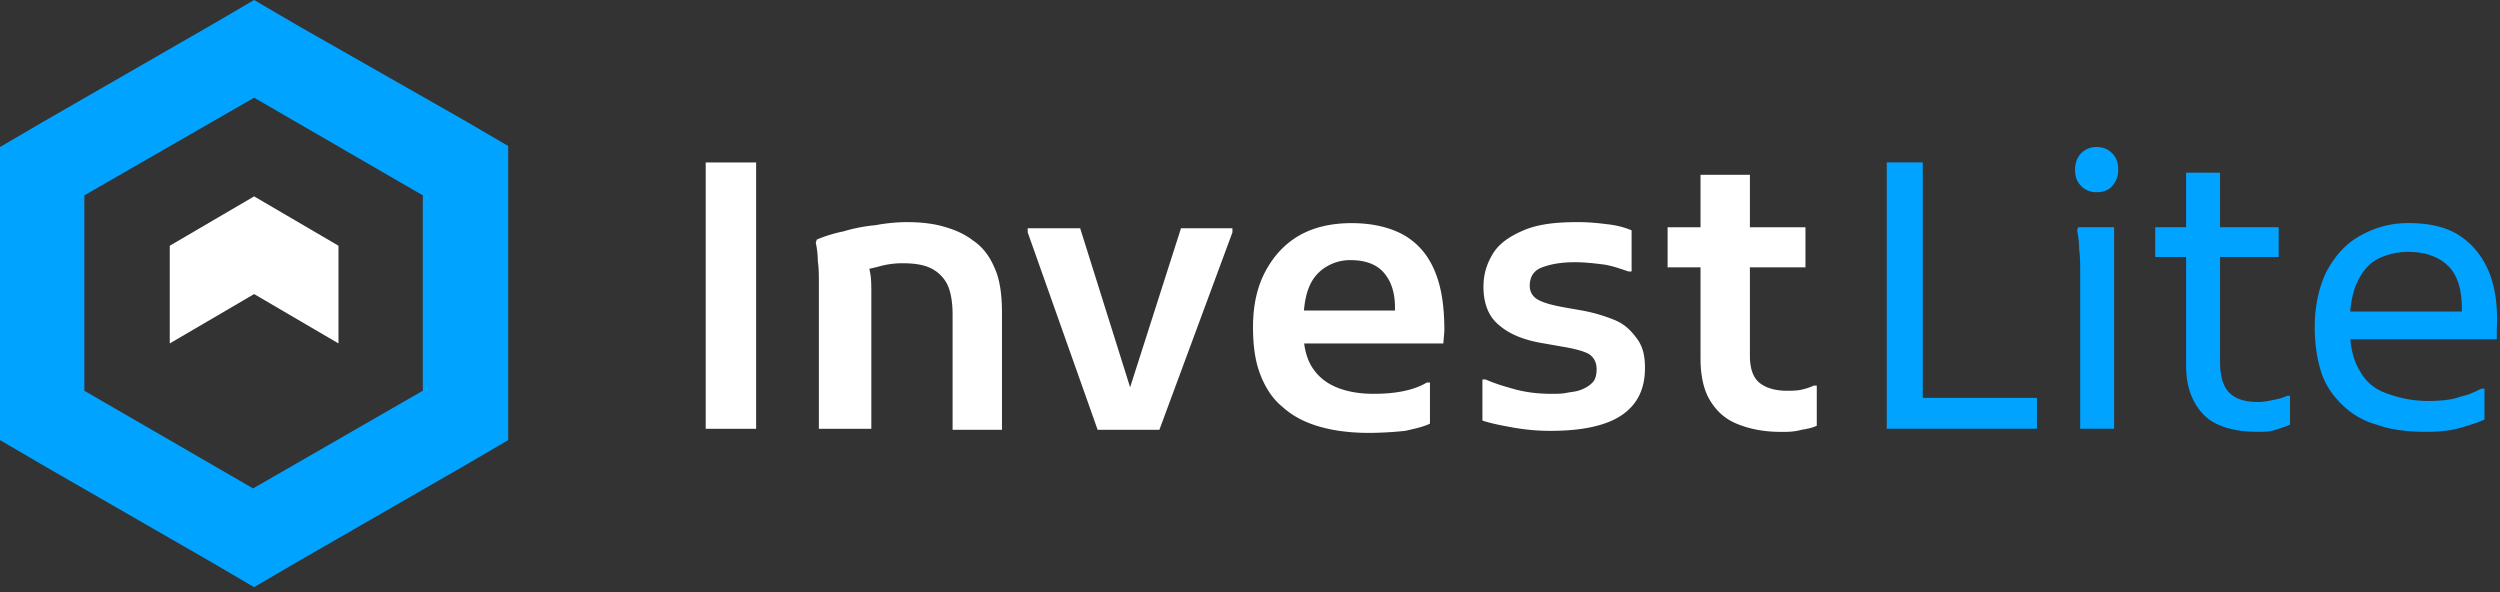 <svg fill="none" height="50" viewBox="0 0 211 50" width="211" xmlns="http://www.w3.org/2000/svg"><rect x="0" y="0" width="211" height="50" fill="#333333" stroke="none"/><path d="m59.563 13.71h4.254v22.478h-4.255v-22.477zm9.549 22.567v-12.324c0-.694 0-1.302-.087-1.909a7.84 7.84 0 0 0 -.173-1.562l.086-.26c.608-.26 1.39-.521 2.258-.695a13.43 13.43 0 0 1 2.691-.52 14.68 14.68 0 0 1 2.605-.26c1.042 0 2.084.086 3.04.346.954.26 1.822.608 2.604 1.215.781.521 1.39 1.302 1.823 2.343.434.955.608 2.257.608 3.732v9.894h-4.168v-9.72c0-1.128-.173-2.083-.52-2.69a3.065 3.065 0 0 0 -1.477-1.302c-.607-.26-1.389-.348-2.257-.348-.608 0-1.302.087-1.91.26-.608.174-1.216.261-1.737.435l.695-1.042c.087.348.174.781.26 1.215.087.521.087 1.042.087 1.65v11.455h-4.428zm23.53-.001-5.904-16.663v-.347h4.428l4.689 14.927h-.955l4.775-14.927h4.342v.347l-6.165 16.663zm22.923.26c-1.563 0-2.952-.173-4.167-.52-1.216-.347-2.258-.868-3.126-1.65-.868-.694-1.476-1.648-1.91-2.776-.434-1.129-.608-2.43-.608-3.993 0-1.822.347-3.384 1.042-4.686.694-1.302 1.649-2.343 2.865-3.038 1.216-.694 2.692-1.041 4.428-1.041 1.91 0 3.473.434 4.602 1.128 1.215.781 1.997 1.823 2.518 3.211.521 1.389.694 2.951.694 4.774l-.086 1.041h-13.372v-2.777h9.291v-.26c0-1.302-.347-2.257-.955-2.951-.608-.695-1.563-1.042-2.779-1.042a3.81 3.81 0 0 0 -1.997.521 3.467 3.467 0 0 0 -1.476 1.649c-.347.781-.521 1.822-.521 3.211v.608c0 1.301.261 2.343.782 3.124.521.78 1.215 1.302 2.084 1.649.868.347 1.91.52 3.038.52 1.042 0 1.911-.086 2.692-.26.782-.174 1.389-.434 1.823-.694h.261v3.471c-.521.26-1.302.434-2.084.608a30.27 30.27 0 0 1 -3.039.173zm9.552-4.512h.261c.781.347 1.649.608 2.604.868 1.042.26 1.997.347 3.039.347.348 0 .782 0 1.216-.086.434-.087.781-.087 1.215-.26.435-.174.695-.348.956-.608.26-.26.347-.695.347-1.128 0-.608-.261-1.042-.695-1.302-.521-.26-1.215-.434-2.257-.608l-1.476-.26c-1.65-.26-2.952-.781-3.821-1.562-.868-.695-1.302-1.823-1.302-3.211 0-1.042.26-1.91.781-2.777.521-.868 1.39-1.476 2.605-1.997 1.216-.52 2.692-.694 4.602-.694.868 0 1.736.087 2.431.174.781.086 1.476.26 2.084.52v3.472h-.261c-.781-.26-1.476-.52-2.257-.608-.695-.086-1.476-.173-2.258-.173-1.215 0-2.083.173-2.778.434-.695.26-1.042.78-1.042 1.562 0 .52.261.954.782 1.215.521.26 1.215.434 2.17.607l1.476.26c.955.174 1.824.435 2.692.782s1.389.868 1.91 1.562.695 1.475.695 2.517c0 1.822-.695 3.124-1.997 3.992-1.303.868-3.3 1.302-5.991 1.302-1.042 0-1.997-.087-3.039-.26-.955-.174-1.91-.348-2.692-.608zm15.629-9.459v-3.385h11.635v3.385zm9.551 13.885c-1.476 0-2.692-.26-3.734-.694s-1.736-1.128-2.257-1.996-.781-2.083-.781-3.471v-15.535h4.167v15.274c0 1.042.261 1.823.782 2.257s1.302.694 2.344.694c.434 0 .781 0 1.215-.087.348-.087.695-.173 1.042-.347h.261v3.385c-.348.173-.782.26-1.303.347-.607.173-1.128.173-1.736.173z" fill="#fff"/><path d="m159.242 36.271v-22.564h3.039v19.874h9.638v2.603h-12.677zm17.714-20.046c-.521 0-.955-.174-1.302-.52-.348-.348-.521-.782-.521-1.39 0-.52.173-1.04.521-1.388.347-.347.781-.52 1.302-.52s.955.173 1.303.52c.347.347.52.781.52 1.389 0 .52-.173 1.041-.52 1.388-.261.347-.782.52-1.303.52zm-1.389 20.047v-13.278c0-.694 0-1.302-.087-1.996a7.76 7.76 0 0 0 -.174-1.562l.087-.26h3.039v17.01h-2.865zm6.335-14.582v-2.516h10.419v2.517h-10.419zm8.596 14.754c-1.476 0-2.605-.26-3.473-.694s-1.476-1.128-1.91-1.996-.608-1.823-.608-2.95v-16.23h2.865v15.969c0 1.215.261 2.083.782 2.603.521.521 1.302.781 2.431.781.434 0 .868-.086 1.302-.173s.782-.174 1.129-.347h.26v2.43c-.347.173-.694.26-1.215.434-.434.173-.955.173-1.563.173zm14.242.002c-1.562 0-2.952-.174-4.167-.608a6.678 6.678 0 0 1 -2.952-1.736c-.782-.78-1.389-1.648-1.737-2.777-.347-1.128-.521-2.343-.521-3.732 0-1.735.348-3.297.955-4.6.695-1.3 1.563-2.342 2.779-3.037 1.215-.694 2.518-1.128 4.167-1.128 1.824 0 3.3.347 4.429 1.128 1.128.781 1.91 1.823 2.431 3.125.521 1.388.694 2.95.607 4.686v.868h-13.371v-2.343h10.419v-.26c0-1.563-.347-2.778-1.128-3.559-.782-.78-1.911-1.215-3.387-1.215-.868 0-1.649.174-2.431.52-.781.348-1.389 1.042-1.823 1.91s-.695 2.083-.695 3.645v.174c0 1.562.261 2.864.869 3.818.521.955 1.302 1.562 2.344 1.91a9.83 9.83 0 0 0 3.386.607c1.042 0 1.997-.087 2.692-.347.781-.174 1.302-.434 1.823-.694h.261v2.603c-.521.26-1.129.434-1.997.694-.869.26-1.824.348-2.953.348zm-183.294-28.201 14.24 8.244v16.49l-14.327 8.244-14.239-8.243v-16.49l14.327-8.244zm0-8.245-3.56 2.083-14.326 8.245-3.56 2.082v24.734l3.56 2.083 14.326 8.245 3.56 2.083 3.56-2.083 14.326-8.245 3.56-2.083v-24.82l-3.56-2.083-14.326-8.158z" fill="#00a3ff"/><path d="m21.448 16.574-7.12 4.166v8.245l7.12-4.166 7.12 4.166v-8.245z" fill="#fff"/></svg>